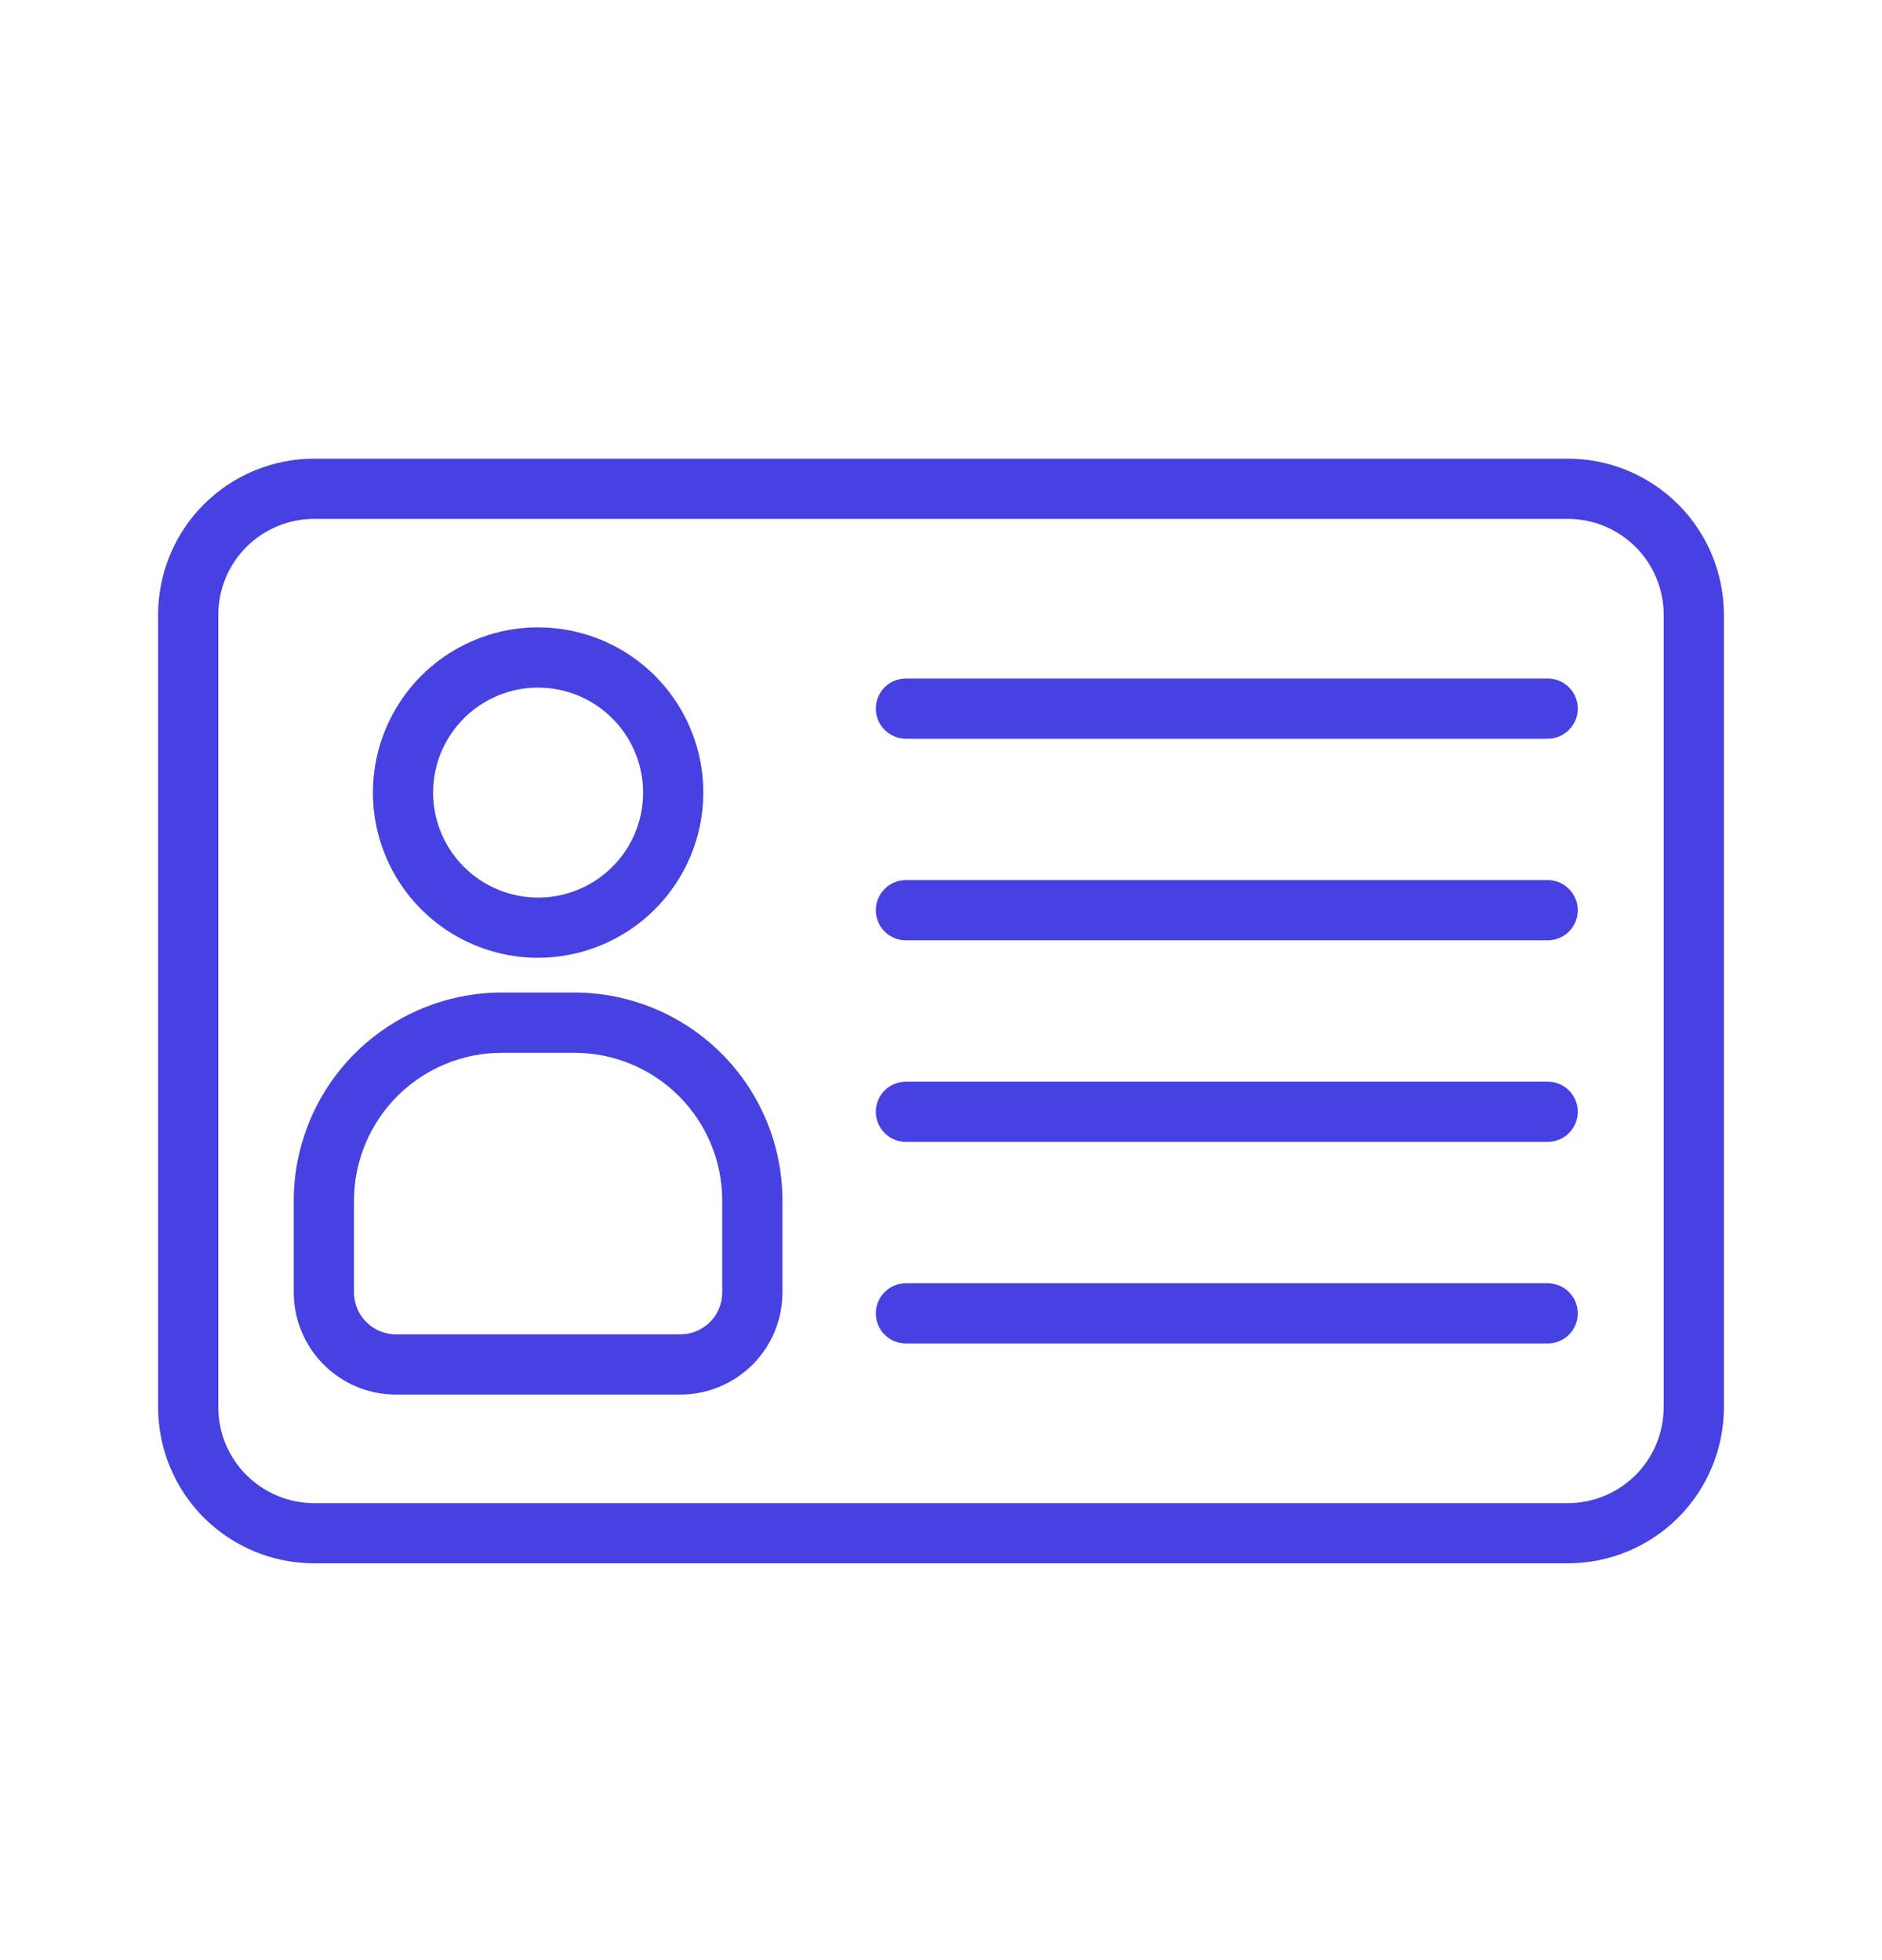 <svg width="24" height="25" viewBox="0 0 24 25" fill="none" xmlns="http://www.w3.org/2000/svg">
<path d="M19.994 19.939H4.006C3.478 19.939 2.973 19.729 2.599 19.356C2.226 18.983 2.017 18.477 2.016 17.949V7.84C2.017 7.312 2.226 6.806 2.599 6.433C2.973 6.06 3.478 5.85 4.006 5.85H19.994C20.522 5.85 21.027 6.06 21.401 6.433C21.774 6.806 21.983 7.312 21.984 7.84V17.949C21.983 18.477 21.774 18.983 21.401 19.356C21.027 19.729 20.522 19.939 19.994 19.939ZM4.006 6.618C3.682 6.618 3.372 6.747 3.142 6.976C2.913 7.205 2.784 7.516 2.784 7.84V17.949C2.784 18.273 2.913 18.584 3.142 18.813C3.372 19.042 3.682 19.171 4.006 19.172H19.994C20.318 19.171 20.628 19.042 20.858 18.813C21.087 18.584 21.215 18.273 21.216 17.949V7.84C21.215 7.516 21.087 7.205 20.858 6.976C20.628 6.747 20.318 6.618 19.994 6.618H4.006Z" fill="#4641E0"/>
<path d="M8.676 17.787H5.049C4.703 17.787 4.372 17.649 4.128 17.405C3.884 17.161 3.747 16.83 3.746 16.484V15.312C3.747 14.609 4.027 13.934 4.524 13.437C5.021 12.94 5.695 12.66 6.399 12.659H7.326C8.029 12.66 8.704 12.94 9.201 13.437C9.698 13.934 9.978 14.609 9.978 15.312V16.484C9.978 16.83 9.841 17.161 9.597 17.405C9.352 17.649 9.021 17.787 8.676 17.787ZM6.399 13.428C5.899 13.428 5.42 13.627 5.067 13.98C4.714 14.333 4.515 14.812 4.514 15.312V16.484C4.514 16.626 4.571 16.762 4.671 16.862C4.771 16.962 4.907 17.019 5.049 17.019H8.676C8.818 17.019 8.953 16.962 9.054 16.862C9.154 16.762 9.21 16.626 9.21 16.484V15.312C9.21 14.812 9.011 14.333 8.658 13.98C8.305 13.627 7.826 13.428 7.326 13.428H6.399ZM6.862 12.216C6.446 12.216 6.038 12.092 5.692 11.861C5.345 11.629 5.075 11.3 4.916 10.915C4.756 10.53 4.715 10.107 4.796 9.698C4.877 9.289 5.078 8.914 5.372 8.619C5.667 8.324 6.043 8.124 6.451 8.042C6.86 7.961 7.284 8.003 7.669 8.162C8.054 8.322 8.383 8.592 8.614 8.938C8.846 9.285 8.969 9.692 8.969 10.109C8.969 10.667 8.746 11.203 8.351 11.598C7.956 11.993 7.421 12.215 6.862 12.216ZM6.862 8.77C6.597 8.77 6.339 8.848 6.118 8.996C5.898 9.143 5.727 9.352 5.625 9.596C5.524 9.841 5.497 10.11 5.549 10.37C5.601 10.63 5.728 10.868 5.916 11.056C6.103 11.243 6.341 11.37 6.601 11.422C6.861 11.474 7.13 11.447 7.375 11.346C7.619 11.245 7.828 11.073 7.976 10.853C8.123 10.633 8.201 10.374 8.201 10.109C8.201 9.754 8.06 9.414 7.809 9.163C7.558 8.912 7.217 8.77 6.862 8.77ZM19.737 9.422H11.553C11.451 9.422 11.353 9.381 11.281 9.309C11.209 9.237 11.169 9.14 11.169 9.038C11.169 8.936 11.209 8.838 11.281 8.766C11.353 8.694 11.451 8.654 11.553 8.654H19.737C19.839 8.654 19.936 8.694 20.008 8.766C20.08 8.838 20.121 8.936 20.121 9.038C20.121 9.14 20.08 9.237 20.008 9.309C19.936 9.381 19.839 9.422 19.737 9.422ZM19.737 11.993H11.553C11.451 11.993 11.353 11.953 11.281 11.881C11.209 11.809 11.169 11.711 11.169 11.609C11.169 11.507 11.209 11.409 11.281 11.338C11.353 11.265 11.451 11.225 11.553 11.225H19.737C19.839 11.225 19.936 11.265 20.008 11.338C20.08 11.409 20.121 11.507 20.121 11.609C20.121 11.711 20.08 11.809 20.008 11.881C19.936 11.953 19.839 11.993 19.737 11.993ZM19.737 14.564H11.553C11.451 14.564 11.353 14.524 11.281 14.451C11.209 14.379 11.169 14.282 11.169 14.18C11.169 14.078 11.209 13.98 11.281 13.908C11.353 13.836 11.451 13.796 11.553 13.796H19.737C19.839 13.796 19.936 13.836 20.008 13.908C20.08 13.98 20.121 14.078 20.121 14.18C20.121 14.282 20.08 14.379 20.008 14.451C19.936 14.524 19.839 14.564 19.737 14.564ZM19.737 17.135H11.553C11.451 17.135 11.353 17.095 11.281 17.023C11.209 16.951 11.169 16.853 11.169 16.751C11.169 16.649 11.209 16.552 11.281 16.48C11.353 16.407 11.451 16.367 11.553 16.367H19.737C19.839 16.367 19.936 16.407 20.008 16.48C20.08 16.552 20.121 16.649 20.121 16.751C20.121 16.853 20.08 16.951 20.008 17.023C19.936 17.095 19.839 17.135 19.737 17.135Z" fill="#4641E0"/>
</svg>
